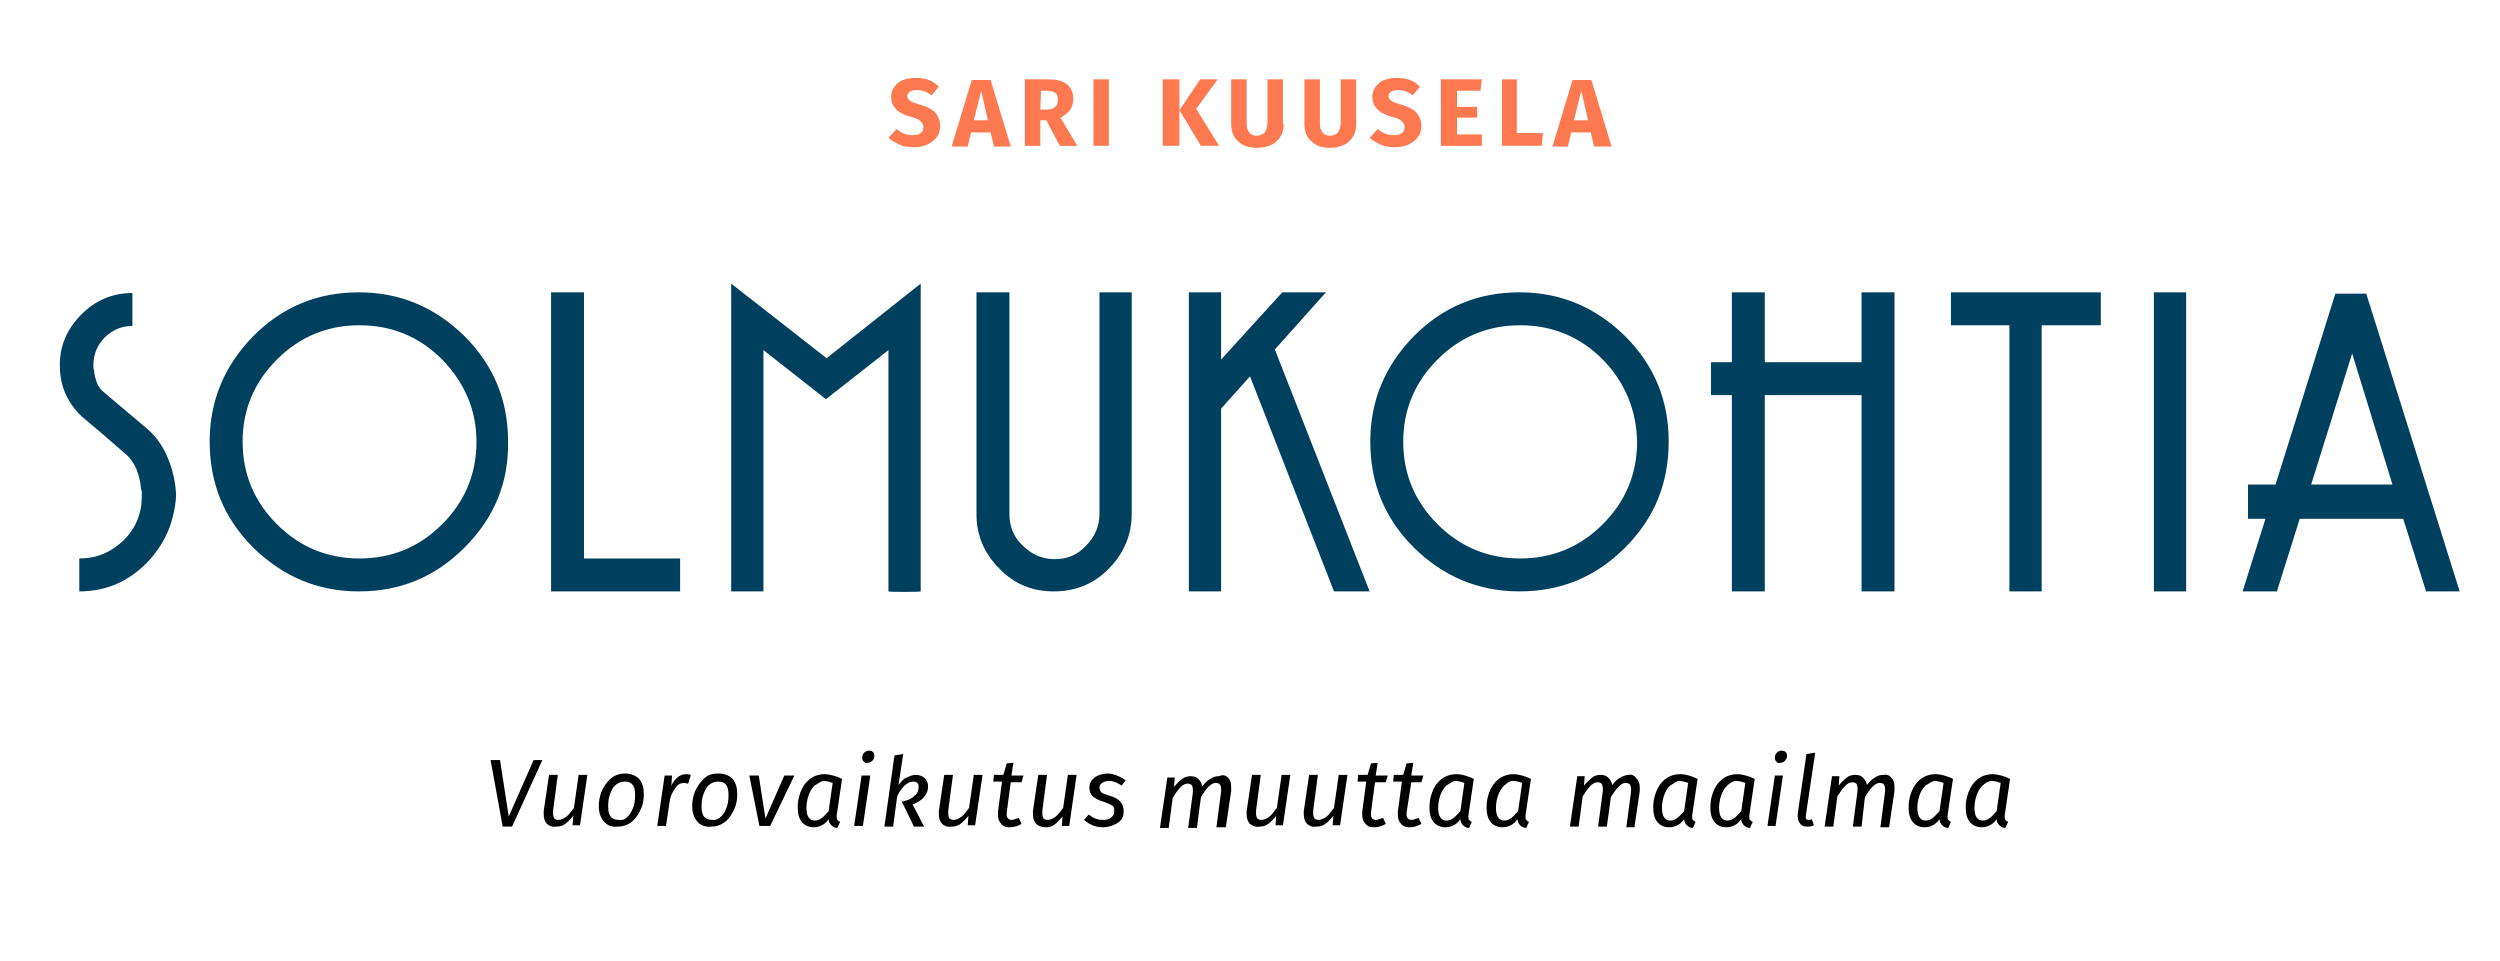 <svg xmlns="http://www.w3.org/2000/svg" xmlns:xlink="http://www.w3.org/1999/xlink" id="Layer_1" x="0px" y="0px" viewBox="0 0 372 143" style="enable-background:new 0 0 372 143;" xml:space="preserve">
<style type="text/css">
	.st0{fill:#FE7950;}
	.st1{fill:#00405F;}
</style>
<path class="st0" d="M138.2,11.9c0.5,0.2,1,0.5,1.5,1l-1.1,1.3c-0.7-0.6-1.4-0.8-2.2-0.8c-0.4,0-0.7,0.1-1,0.2  c-0.2,0.2-0.4,0.4-0.4,0.7c0,0.2,0.1,0.4,0.2,0.5s0.3,0.3,0.6,0.4c0.3,0.1,0.7,0.3,1.2,0.4c1,0.3,1.8,0.7,2.2,1.2  c0.4,0.5,0.7,1.1,0.7,2c0,0.6-0.2,1.2-0.5,1.6s-0.8,0.8-1.4,1.1s-1.3,0.4-2.1,0.4s-1.5-0.1-2.1-0.4s-1.2-0.6-1.6-1l1.2-1.3  c0.4,0.3,0.8,0.6,1.2,0.7c0.4,0.2,0.8,0.2,1.3,0.2s0.9-0.1,1.1-0.3c0.3-0.2,0.4-0.5,0.4-0.9c0-0.2-0.1-0.5-0.2-0.6  c-0.1-0.2-0.3-0.3-0.5-0.5c-0.3-0.1-0.6-0.3-1.1-0.4c-1.1-0.3-1.9-0.7-2.3-1.2c-0.5-0.5-0.7-1.1-0.7-1.8c0-0.6,0.2-1.1,0.5-1.5  s0.7-0.8,1.3-1c0.5-0.2,1.2-0.3,1.8-0.3C137,11.6,137.7,11.7,138.2,11.9z M147.9,21.8l-0.5-2.1h-2.9l-0.5,2.1h-2.4l3-9.9h2.8l3,9.9  H147.9z M144.9,17.9h2.1l-1-4.4L144.9,17.9z M155.7,17.9h-0.9v3.8h-2.3v-9.9h3.2c1.4,0,2.4,0.2,3,0.7c0.7,0.5,1,1.3,1,2.3  c0,0.6-0.2,1.2-0.5,1.6c-0.3,0.4-0.8,0.8-1.4,1.1l2.5,4.2h-2.6L155.7,17.9z M154.8,16.3h1c0.5,0,0.9-0.1,1.2-0.4  c0.3-0.2,0.4-0.6,0.4-1.1s-0.1-0.8-0.4-1s-0.7-0.3-1.3-0.3h-0.8L154.8,16.3L154.8,16.3z M165,11.8v9.9h-2.3v-9.9  C162.7,11.8,165,11.8,165,11.8z M175.5,11.8v9.9H173v-9.9C173,11.8,175.5,11.8,175.5,11.8z M181.2,11.8l-3.2,4.4l3.4,5.5h-2.7  l-3.2-5.3l3.1-4.6H181.2z M191,18.4c0,0.7-0.1,1.3-0.4,1.8s-0.7,1-1.3,1.3S188,22,187.1,22c-1.3,0-2.2-0.3-2.9-1  c-0.7-0.6-1-1.5-1-2.6v-6.6h2.3v6.5c0,0.6,0.1,1.1,0.4,1.4c0.2,0.3,0.6,0.5,1.1,0.5s0.9-0.2,1.2-0.5c0.2-0.3,0.4-0.8,0.4-1.4v-6.5  h2.3v6.6H191z M201.8,18.4c0,0.7-0.1,1.3-0.4,1.8s-0.7,1-1.3,1.3S198.8,22,198,22c-1.3,0-2.2-0.3-2.9-1c-0.7-0.6-1-1.5-1-2.6v-6.6  h2.3v6.5c0,0.6,0.1,1.1,0.4,1.4c0.2,0.3,0.6,0.5,1.1,0.5s0.9-0.2,1.2-0.5c0.2-0.3,0.4-0.8,0.4-1.4v-6.5h2.3V18.4z M209.8,11.9  c0.5,0.2,1,0.5,1.5,1l-1.1,1.3c-0.7-0.6-1.4-0.8-2.2-0.8c-0.4,0-0.7,0.1-1,0.2c-0.2,0.2-0.4,0.4-0.4,0.7c0,0.2,0.1,0.4,0.2,0.5  s0.3,0.3,0.6,0.4c0.3,0.1,0.7,0.3,1.2,0.4c1,0.3,1.8,0.7,2.2,1.2s0.7,1.1,0.7,2c0,0.6-0.2,1.2-0.5,1.6s-0.8,0.8-1.4,1.1  s-1.3,0.4-2.1,0.4s-1.5-0.1-2.1-0.4s-1.2-0.6-1.6-1l1.2-1.3c0.4,0.3,0.8,0.6,1.2,0.7c0.4,0.2,0.8,0.2,1.3,0.2s0.9-0.1,1.1-0.3  c0.3-0.2,0.4-0.5,0.4-0.9c0-0.2-0.1-0.5-0.2-0.6c-0.1-0.2-0.3-0.3-0.5-0.5c-0.3-0.1-0.6-0.3-1.1-0.4c-1.1-0.3-1.9-0.7-2.3-1.2  c-0.5-0.5-0.7-1.1-0.7-1.8c0-0.6,0.2-1.1,0.5-1.5s0.7-0.8,1.3-1c0.5-0.2,1.2-0.3,1.8-0.3C208.7,11.6,209.3,11.7,209.8,11.9z   M220.5,11.8l-0.2,1.7h-3.5v2.4h3v1.6h-3V20h3.7v1.7h-6.1v-9.9C214.4,11.8,220.5,11.8,220.5,11.8z M225.7,11.8v8h3.9l-0.2,1.9h-5.9  v-9.9C223.5,11.8,225.7,11.8,225.7,11.8z M237.2,21.8l-0.5-2.1h-2.9l-0.5,2.1H231l3-9.9h2.8l3,9.9H237.2z M234.2,17.9h2.1l-1-4.4  L234.2,17.9z"></path>
<path class="st1" d="M21.8,83.8c-2.8,2.8-6.1,4.2-10,4.2v-4.9c2.6,0,4.7-0.9,6.6-2.7c1.8-1.8,2.7-4,2.7-6.5c0-0.2,0-0.4,0-0.6  s0-0.3-0.1-0.5c-0.1-1-0.3-2-0.7-3c-0.4-0.9-1-1.8-1.8-2.4c-1-0.9-2.1-1.8-3.1-2.7c-1.1-0.9-2.1-1.8-3.2-2.7c-1.1-1-1.9-2.2-2.5-3.5  c-0.6-1.4-0.8-2.8-0.8-4.2c0-2.9,1.1-5.4,3.2-7.5s4.6-3.2,7.6-3.2v4.9c-1.6,0-3,0.6-4.1,1.7s-1.7,2.5-1.7,4.1c0,0.1,0,0.2,0,0.4  c0,0.1,0,0.2,0.1,0.4c0,0.6,0.2,1.2,0.4,1.8c0.2,0.6,0.6,1.1,1.1,1.5c1.1,0.9,2.1,1.8,3.2,2.7c1.1,0.9,2.1,1.8,3.2,2.7  c1.4,1.2,2.4,2.7,3.1,4.4c0.7,1.7,1.1,3.5,1.2,5.3c0,0.1,0,0.2,0,0.2c0,0.1,0,0.2,0,0.2C25.9,77.8,24.5,81,21.8,83.8z M69.1,81.5  c-4.4,4.4-9.6,6.5-15.7,6.5s-11.3-2.2-15.7-6.5c-4.4-4.4-6.5-9.6-6.5-15.8c0-6.1,2.2-11.3,6.5-15.7c4.4-4.4,9.6-6.5,15.7-6.5  c6.1,0,11.3,2.2,15.7,6.5c4.4,4.4,6.5,9.6,6.5,15.7C75.7,71.9,73.5,77.1,69.1,81.5z M65.8,53.5c-3.4-3.4-7.5-5.1-12.3-5.1  c-4.8,0-8.9,1.7-12.3,5.1s-5.1,7.5-5.1,12.2c0,4.8,1.7,8.9,5.1,12.3c3.4,3.4,7.5,5.1,12.3,5.1c4.8,0,8.9-1.7,12.3-5.1  s5.1-7.5,5.1-12.3C70.9,61,69.1,56.9,65.8,53.5z M82,88V43.5h4.9v39.6h14.3V88H82z M132.2,88V52.1l-9.3,7.3l-9.3-7.3V88h-4.8V42.2  L123,53.3l14-11.1V88C137,88.1,132.2,88.1,132.2,88z M165,84.6c-2.2,2.3-5,3.4-8.2,3.4s-5.9-1.1-8.1-3.4c-2.3-2.3-3.4-5-3.4-8.1v-33  h4.9c0,5.5,0,11,0,16.5s0,11,0,16.5c0,1.8,0.6,3.4,2,4.7c1.3,1.3,2.9,2,4.7,2c1.9,0,3.4-0.6,4.7-2c1.3-1.3,2-2.9,2-4.7v-33h4.8  c0,5.5,0,11,0,16.5s0,11,0,16.5C168.4,79.6,167.2,82.4,165,84.6z M198.5,88L186,56l-4.3,4.8V88h-4.8V43.5h4.8v10l9.1-10h6.5  l-7.6,8.5l14.1,36H198.5z M241.8,81.5c-4.4,4.4-9.6,6.5-15.7,6.5s-11.3-2.2-15.7-6.5c-4.4-4.4-6.5-9.6-6.5-15.8  c0-6.1,2.2-11.3,6.5-15.7c4.4-4.4,9.6-6.5,15.7-6.5s11.3,2.2,15.7,6.5c4.4,4.4,6.5,9.6,6.5,15.7C248.3,71.9,246.2,77.1,241.8,81.5z   M238.5,53.5c-3.4-3.4-7.5-5.1-12.3-5.1s-8.9,1.7-12.3,5.1s-5.1,7.5-5.1,12.2c0,4.8,1.7,8.9,5.1,12.3s7.5,5.1,12.3,5.1  s8.9-1.7,12.3-5.1s5.1-7.5,5.1-12.3C243.5,61,241.8,56.9,238.5,53.5z M277,88V58.8h-14.4V88h-4.9V58.8h-3.1v-4.9h3.1V43.5h4.9v10.4  H277V43.5h4.9V88H277z M303.8,48.4V88H299V48.4h-8.7v-4.9h22.3v4.9H303.8z M320.5,88V43.5h4.8V88H320.5z M361,88l-3.4-10.8h-15.4  L338.8,88h-5.1l3.4-10.8h-2.6v-5.1h4.1l8.9-28.4h4.6L366,88H361z M350,52.6l-6.1,19.5H356L350,52.6z"></path>
<g>
	<path d="M80.7,113.1l-4.5,9.9h-1.4l-1.8-9.9h1.4l1.3,8.4l3.7-8.4H80.7z"></path>
	<path d="M81.4,122.6c-0.3-0.3-0.5-0.8-0.5-1.4c0-0.2,0-0.3,0-0.5l0.8-5.4H83l-0.7,5.3c0,0.2,0,0.3,0,0.5c0,0.3,0.1,0.6,0.2,0.7   c0.1,0.1,0.3,0.2,0.6,0.2c0.4,0,0.8-0.2,1.2-0.5c0.4-0.3,0.7-0.8,1.1-1.3l0.7-4.9h1.3l-1.1,7.5h-1.1l0.1-1.4   c-0.4,0.5-0.8,0.9-1.2,1.2s-0.8,0.4-1.3,0.4C82.2,123.1,81.7,122.9,81.4,122.6z"></path>
	<path d="M89.9,122.3c-0.5-0.6-0.8-1.3-0.8-2.3c0-0.7,0.1-1.4,0.4-2.2c0.3-0.7,0.7-1.3,1.3-1.9c0.6-0.5,1.3-0.8,2.2-0.8   c0.9,0,1.6,0.3,2.1,0.8c0.5,0.6,0.7,1.3,0.7,2.3c0,0.7-0.1,1.4-0.4,2.1c-0.3,0.7-0.7,1.4-1.3,1.9c-0.6,0.5-1.3,0.8-2.2,0.8   C91,123.1,90.4,122.8,89.9,122.3z M93.5,121.4c0.4-0.4,0.6-0.9,0.8-1.5s0.2-1.2,0.2-1.7c0-1.3-0.5-1.9-1.5-1.9   c-0.6,0-1.1,0.2-1.5,0.6c-0.4,0.4-0.6,0.9-0.8,1.5s-0.2,1.2-0.2,1.7c0,1.3,0.5,1.9,1.6,1.9C92.7,122.1,93.2,121.8,93.5,121.4z"></path>
	<path d="M102.8,115.3l-0.4,1.3c-0.2,0-0.4-0.1-0.6-0.1c-0.5,0-0.9,0.2-1.2,0.6c-0.3,0.4-0.7,1-0.9,1.8l-0.6,4h-1.3l1.1-7.5h1.1   l-0.1,1.5c0.3-0.6,0.6-1,1-1.3s0.8-0.4,1.2-0.4C102.2,115.2,102.5,115.2,102.8,115.3z"></path>
	<path d="M103.8,122.3c-0.5-0.6-0.8-1.3-0.8-2.3c0-0.7,0.1-1.4,0.4-2.2c0.3-0.7,0.7-1.3,1.3-1.9s1.3-0.8,2.2-0.8   c0.9,0,1.6,0.3,2.1,0.8c0.5,0.6,0.7,1.3,0.7,2.3c0,0.7-0.1,1.4-0.4,2.1c-0.3,0.7-0.7,1.4-1.3,1.9c-0.6,0.5-1.3,0.8-2.2,0.8   C105,123.1,104.2,122.8,103.8,122.3z M107.4,121.4c0.4-0.4,0.6-0.9,0.8-1.5c0.2-0.6,0.2-1.2,0.2-1.7c0-1.3-0.5-1.9-1.5-1.9   c-0.6,0-1.1,0.2-1.5,0.6c-0.4,0.4-0.6,0.9-0.8,1.5c-0.2,0.6-0.2,1.2-0.2,1.7c0,1.3,0.5,1.9,1.6,1.9   C106.5,122.1,107,121.8,107.4,121.4z"></path>
	<path d="M118.2,115.4l-3.6,7.5H113l-1.5-7.5h1.4l1,6.4l2.8-6.4H118.2z"></path>
	<path d="M124,115.4c0.4,0.1,0.9,0.3,1.3,0.5l-0.8,5.4c0,0.2,0,0.3,0,0.3c0,0.2,0,0.3,0.1,0.4c0.1,0.1,0.2,0.2,0.4,0.3l-0.4,0.9   c-0.4,0-0.7-0.2-0.9-0.4c-0.2-0.2-0.4-0.5-0.4-0.9c-0.3,0.4-0.6,0.7-1,0.9s-0.8,0.3-1.2,0.3c-0.8,0-1.4-0.3-1.8-0.8   s-0.6-1.2-0.6-2.1c0-0.8,0.1-1.5,0.4-2.3s0.7-1.4,1.3-1.9s1.4-0.8,2.3-0.8C123.2,115.2,123.5,115.3,124,115.4z M121.2,116.9   c-0.4,0.4-0.7,0.9-0.9,1.5s-0.3,1.2-0.3,1.8s0.1,1.1,0.3,1.4c0.2,0.3,0.5,0.5,0.9,0.5s0.7-0.1,1.1-0.4c0.3-0.2,0.6-0.6,1-1l0.6-4.2   c-0.2-0.1-0.4-0.1-0.6-0.2c-0.2,0-0.4-0.1-0.7-0.1C122.2,116.2,121.7,116.6,121.2,116.9z"></path>
	<path d="M129.5,115.4l-1.1,7.5h-1.3l1.1-7.5H129.5z M128.5,113.3c-0.2-0.2-0.2-0.4-0.2-0.6c0-0.3,0.1-0.5,0.3-0.7   c0.2-0.2,0.4-0.3,0.7-0.3s0.5,0.1,0.6,0.2c0.2,0.2,0.2,0.3,0.2,0.6s-0.1,0.5-0.3,0.7s-0.4,0.3-0.7,0.3   C129,113.6,128.8,113.6,128.5,113.3z"></path>
	<path d="M133.7,116.8c0.4-0.5,0.7-0.9,1.2-1.1c0.4-0.2,0.9-0.4,1.4-0.4s1,0.2,1.3,0.5s0.5,0.7,0.5,1.2c0,0.6-0.2,1.1-0.6,1.6   s-1,0.8-1.7,1.1l1.7,3.3H136l-1.8-3.7c0.9-0.2,1.5-0.5,1.9-0.9c0.4-0.3,0.6-0.8,0.6-1.3c0-0.3-0.1-0.5-0.2-0.6s-0.3-0.2-0.6-0.2   c-0.4,0-0.9,0.2-1.3,0.6c-0.4,0.4-0.8,0.9-1.1,1.6l-0.6,4.5h-1.3l1.5-10.6l1.3-0.2L133.7,116.8z"></path>
	<path d="M140.2,122.6c-0.3-0.3-0.5-0.8-0.5-1.4c0-0.2,0-0.3,0-0.5l0.8-5.4h1.3l-0.7,5.3c0,0.2,0,0.3,0,0.5c0,0.3,0.1,0.6,0.2,0.7   c0.1,0.1,0.3,0.2,0.6,0.2c0.4,0,0.8-0.2,1.2-0.5c0.4-0.3,0.7-0.8,1.1-1.3l0.7-4.9h1.3l-1.1,7.5H144l0.1-1.4   c-0.4,0.5-0.8,0.9-1.2,1.2s-0.8,0.4-1.3,0.4C141,123.1,140.5,122.9,140.2,122.6z"></path>
	<path d="M149.8,120.9c0,0.2,0,0.3,0,0.4c0,0.2,0.1,0.4,0.2,0.5s0.3,0.2,0.5,0.2s0.3,0,0.5-0.1s0.4-0.1,0.6-0.2l0.4,0.9   c-0.5,0.3-1.1,0.5-1.7,0.5s-1-0.1-1.3-0.5c-0.3-0.3-0.5-0.7-0.5-1.3c0-0.2,0-0.4,0-0.5l0.6-4.5h-1.3l0.1-1h1.4l0.5-1.7l1-0.1   l-0.3,1.9h1.8l-0.3,1h-1.6L149.8,120.9z"></path>
	<path d="M154.2,122.6c-0.3-0.3-0.5-0.8-0.5-1.4c0-0.2,0-0.3,0-0.5l0.8-5.4h1.3l-0.7,5.3c0,0.2,0,0.3,0,0.5c0,0.3,0.1,0.6,0.2,0.7   c0.1,0.1,0.3,0.2,0.6,0.2c0.4,0,0.8-0.2,1.2-0.5s0.7-0.8,1.1-1.3l0.7-4.9h1.3l-1.1,7.6H158l0.1-1.4c-0.4,0.5-0.8,0.9-1.2,1.2   s-0.8,0.4-1.3,0.4C155,123.1,154.5,122.9,154.2,122.6z"></path>
	<path d="M167.5,116.1l-0.6,0.8c-0.6-0.4-1.2-0.7-1.8-0.7c-0.5,0-0.8,0.1-1.1,0.3s-0.4,0.4-0.4,0.7s0.1,0.5,0.3,0.7   c0.2,0.2,0.6,0.3,1.2,0.5c0.7,0.2,1.3,0.5,1.6,0.9c0.3,0.3,0.5,0.8,0.5,1.4c0,0.5-0.1,1-0.4,1.3c-0.3,0.4-0.7,0.6-1.2,0.8   s-1,0.3-1.5,0.3c-1.1,0-2-0.4-2.8-1.1l0.7-0.8c0.6,0.5,1.3,0.8,2.1,0.8c0.6,0,1-0.1,1.3-0.4c0.3-0.3,0.4-0.5,0.4-0.9   c0-0.3,0-0.5-0.1-0.6c-0.1-0.2-0.3-0.3-0.5-0.4c-0.2-0.1-0.5-0.2-1-0.4c-0.7-0.2-1.2-0.5-1.6-0.8c-0.3-0.3-0.5-0.7-0.5-1.3   c0-0.4,0.1-0.7,0.3-1c0.2-0.3,0.5-0.6,1-0.8c0.4-0.2,1-0.3,1.6-0.3C165.9,115.2,166.8,115.6,167.5,116.1z"></path>
	<path d="M182.8,115.8c0.3,0.3,0.4,0.8,0.4,1.4c0,0.2,0,0.4,0,0.5l-0.8,5.4H181l0.7-5.3c0-0.1,0-0.3,0-0.4c0-0.3-0.1-0.6-0.2-0.7   c-0.1-0.1-0.3-0.2-0.6-0.2c-0.4,0-0.7,0.2-1.1,0.6c-0.4,0.4-0.7,0.9-1.1,1.5l-0.6,4.6h-1.3l0.7-5.3c0-0.1,0-0.3,0-0.4   c0-0.3-0.1-0.6-0.2-0.7c-0.1-0.1-0.3-0.2-0.6-0.2c-0.4,0-0.7,0.2-1.1,0.6c-0.4,0.4-0.7,0.9-1.1,1.5l-0.6,4.5h-1.3l1.1-7.5h1.1   l-0.1,1.4c0.4-0.5,0.8-0.9,1.2-1.2s0.8-0.4,1.3-0.4c0.4,0,0.8,0.1,1.1,0.4c0.3,0.3,0.5,0.6,0.6,1.1c0.4-0.5,0.8-0.9,1.2-1.1   c0.4-0.3,0.8-0.4,1.3-0.4C182,115.2,182.5,115.4,182.8,115.8z"></path>
	<path d="M186,122.6c-0.3-0.3-0.5-0.8-0.5-1.4c0-0.2,0-0.3,0-0.5l0.8-5.4h1.3l-0.7,5.3c0,0.2,0,0.3,0,0.5c0,0.3,0.1,0.6,0.2,0.7   c0.1,0.1,0.3,0.2,0.6,0.2c0.4,0,0.8-0.2,1.2-0.5s0.7-0.8,1.1-1.3l0.7-4.9h1.3l-1.1,7.5h-1.1l0.1-1.4c-0.4,0.5-0.8,0.9-1.2,1.2   c-0.4,0.3-0.8,0.4-1.3,0.4C186.8,123.1,186.4,122.9,186,122.6z"></path>
	<path d="M194.5,122.6c-0.3-0.3-0.5-0.8-0.5-1.4c0-0.2,0-0.3,0-0.5l0.8-5.4h1.3l-0.7,5.3c0,0.2,0,0.3,0,0.5c0,0.3,0.1,0.6,0.2,0.7   c0.1,0.1,0.3,0.2,0.6,0.2c0.4,0,0.8-0.2,1.2-0.5s0.7-0.8,1.1-1.3l0.7-4.9h1.3l-1.1,7.5h-1.1l0.1-1.4c-0.4,0.5-0.8,0.9-1.2,1.2   c-0.4,0.3-0.8,0.4-1.3,0.4C195.2,123.1,194.9,122.9,194.5,122.6z"></path>
	<path d="M204,120.9c0,0.2,0,0.3,0,0.4c0,0.2,0.1,0.4,0.2,0.5s0.3,0.2,0.5,0.2s0.3,0,0.5-0.1s0.4-0.1,0.6-0.2l0.4,0.9   c-0.5,0.3-1.1,0.5-1.7,0.5s-1-0.1-1.3-0.5c-0.3-0.3-0.5-0.7-0.5-1.3c0-0.2,0-0.4,0-0.5l0.6-4.5H202l0.1-1h1.4l0.5-1.7l1-0.1   l-0.3,1.9h1.8l-0.3,1h-1.6L204,120.9z"></path>
	<path d="M209.3,120.9c0,0.2,0,0.3,0,0.4c0,0.2,0.1,0.4,0.2,0.5s0.3,0.2,0.5,0.2s0.3,0,0.5-0.1s0.4-0.1,0.6-0.2l0.4,0.9   c-0.5,0.3-1.1,0.5-1.7,0.5s-1-0.1-1.3-0.5c-0.3-0.3-0.5-0.7-0.5-1.3c0-0.2,0-0.4,0-0.5l0.6-4.5h-1.3l0.1-1h1.4l0.5-1.7l1-0.1   l-0.3,1.9h1.8l-0.3,1H210L209.3,120.9z"></path>
	<path d="M218,115.4c0.4,0.1,0.9,0.3,1.3,0.5l-0.8,5.4c0,0.2,0,0.3,0,0.3c0,0.2,0,0.3,0.1,0.4c0.1,0.1,0.2,0.2,0.4,0.3l-0.4,0.9   c-0.4,0-0.7-0.2-0.9-0.4s-0.4-0.5-0.4-0.9c-0.3,0.4-0.6,0.7-1,0.9s-0.8,0.3-1.2,0.3c-0.8,0-1.4-0.3-1.8-0.8s-0.6-1.2-0.6-2.1   c0-0.8,0.1-1.5,0.4-2.3s0.7-1.4,1.3-1.9s1.4-0.8,2.3-0.8C217.2,115.2,217.7,115.3,218,115.4z M215.2,116.9   c-0.4,0.4-0.7,0.9-0.9,1.5c-0.2,0.6-0.3,1.2-0.3,1.8s0.1,1.1,0.3,1.4c0.2,0.3,0.5,0.5,0.9,0.5s0.7-0.1,1.1-0.4c0.3-0.2,0.6-0.6,1-1   l0.6-4.2c-0.2-0.1-0.4-0.1-0.6-0.2c-0.2,0-0.4-0.1-0.7-0.1C216.2,116.2,215.7,116.6,215.2,116.9z"></path>
	<path d="M226.5,115.4c0.4,0.1,0.9,0.3,1.3,0.5l-0.8,5.4c0,0.2,0,0.3,0,0.3c0,0.2,0,0.3,0.1,0.4c0.1,0.1,0.2,0.2,0.4,0.3l-0.4,0.9   c-0.4,0-0.7-0.2-0.9-0.4s-0.4-0.5-0.4-0.9c-0.3,0.4-0.6,0.7-1,0.9s-0.8,0.3-1.2,0.3c-0.8,0-1.4-0.3-1.8-0.8s-0.6-1.2-0.6-2.1   c0-0.8,0.1-1.5,0.4-2.3s0.7-1.4,1.3-1.9s1.4-0.8,2.3-0.8C225.7,115.2,226,115.3,226.5,115.4z M223.8,116.9   c-0.4,0.4-0.7,0.9-0.9,1.5c-0.2,0.6-0.3,1.2-0.3,1.8s0.1,1.1,0.3,1.4c0.2,0.3,0.5,0.5,0.9,0.5s0.7-0.1,1.1-0.4c0.3-0.2,0.6-0.6,1-1   l0.6-4.2c-0.2-0.1-0.4-0.1-0.6-0.2c-0.2,0-0.4-0.1-0.7-0.1C224.5,116.2,224.2,116.6,223.8,116.9z"></path>
	<path d="M243.5,115.8c0.3,0.3,0.5,0.8,0.5,1.4c0,0.2,0,0.4,0,0.5l-0.8,5.4H242l0.7-5.3c0-0.1,0-0.3,0-0.4c0-0.3-0.1-0.6-0.2-0.7   c-0.1-0.1-0.3-0.2-0.6-0.2c-0.4,0-0.7,0.2-1.1,0.6c-0.4,0.4-0.7,0.9-1.1,1.5l-0.6,4.4h-1.3l0.7-5.3c0-0.1,0-0.3,0-0.4   c0-0.3-0.1-0.6-0.2-0.7c-0.1-0.1-0.3-0.2-0.6-0.2c-0.4,0-0.7,0.2-1.1,0.6c-0.4,0.4-0.7,0.9-1.1,1.5l-0.6,4.5h-1.3l1.1-7.5h1.1   l-0.1,1.4c0.4-0.5,0.8-0.9,1.2-1.2c0.4-0.3,0.8-0.4,1.3-0.4c0.4,0,0.8,0.1,1.1,0.4c0.3,0.3,0.5,0.6,0.6,1.1   c0.4-0.5,0.8-0.9,1.2-1.1s0.8-0.4,1.3-0.4C242.8,115.2,243.2,115.4,243.5,115.8z"></path>
	<path d="M251.3,115.4c0.4,0.1,0.9,0.3,1.3,0.5l-0.8,5.4c0,0.2,0,0.3,0,0.3c0,0.2,0,0.3,0.1,0.4c0.1,0.1,0.2,0.2,0.4,0.3l-0.4,0.9   c-0.4,0-0.7-0.2-0.9-0.4s-0.4-0.5-0.4-0.9c-0.3,0.4-0.6,0.7-1,0.9s-0.8,0.3-1.2,0.3c-0.8,0-1.4-0.3-1.8-0.8s-0.6-1.2-0.6-2.1   c0-0.8,0.1-1.5,0.4-2.3s0.7-1.4,1.3-1.9s1.4-0.8,2.3-0.8C250.5,115.2,251,115.3,251.3,115.4z M248.5,116.9   c-0.4,0.4-0.7,0.9-0.9,1.5c-0.2,0.6-0.3,1.2-0.3,1.8s0.1,1.1,0.3,1.4c0.2,0.3,0.5,0.5,0.9,0.5s0.7-0.1,1.1-0.4c0.3-0.2,0.6-0.6,1-1   l0.6-4.2c-0.2-0.1-0.4-0.1-0.6-0.2c-0.2,0-0.4-0.1-0.7-0.1C249.5,116.2,249,116.6,248.5,116.9z"></path>
	<path d="M259.8,115.4c0.4,0.1,0.9,0.3,1.3,0.5l-0.8,5.4c0,0.2,0,0.3,0,0.3c0,0.2,0,0.3,0.1,0.4c0.1,0.1,0.2,0.2,0.4,0.3l-0.4,0.9   c-0.4,0-0.7-0.2-0.9-0.4s-0.4-0.5-0.4-0.9c-0.3,0.4-0.6,0.7-1,0.9s-0.8,0.3-1.2,0.3c-0.8,0-1.4-0.3-1.8-0.8s-0.6-1.2-0.6-2.1   c0-0.8,0.1-1.5,0.4-2.3s0.7-1.4,1.3-1.9s1.4-0.8,2.3-0.8C259,115.2,259.3,115.3,259.8,115.4z M257,116.9c-0.4,0.4-0.7,0.9-0.9,1.5   s-0.3,1.2-0.3,1.8s0.1,1.1,0.3,1.4c0.2,0.3,0.5,0.5,0.9,0.5s0.7-0.1,1.1-0.4c0.3-0.2,0.6-0.6,1-1l0.6-4.2c-0.2-0.1-0.4-0.1-0.6-0.2   c-0.2,0-0.4-0.1-0.7-0.1C257.8,116.2,257.3,116.6,257,116.9z"></path>
	<path d="M265.3,115.4l-1.1,7.5H263l1.1-7.5H265.3z M264.3,113.3c-0.2-0.2-0.2-0.4-0.2-0.6c0-0.3,0.1-0.5,0.3-0.7   c0.2-0.2,0.4-0.3,0.7-0.3s0.5,0.1,0.6,0.2c0.2,0.2,0.2,0.3,0.2,0.6s-0.1,0.5-0.3,0.7c-0.2,0.2-0.4,0.3-0.7,0.3   C264.8,113.6,264.5,113.6,264.3,113.3z"></path>
	<path d="M268.7,121.4c0,0,0,0.1,0,0.2c0,0.1,0,0.2,0.1,0.3s0.1,0.1,0.3,0.1c0.1,0,0.3,0,0.5-0.1l0.3,0.9c-0.4,0.2-0.7,0.2-1,0.2   c-0.4,0-0.8-0.1-1-0.4c-0.2-0.2-0.4-0.6-0.4-1.1c0-0.1,0-0.2,0-0.4l1.3-8.9l1.3-0.2L268.7,121.4z"></path>
	<path d="M281.5,115.8c0.3,0.3,0.4,0.8,0.4,1.4c0,0.2,0,0.4,0,0.5l-0.8,5.4h-1.3l0.7-5.3c0-0.1,0-0.3,0-0.4c0-0.3-0.1-0.6-0.2-0.7   c-0.1-0.1-0.3-0.2-0.6-0.2c-0.4,0-0.7,0.2-1.1,0.6c-0.4,0.4-0.7,0.9-1.1,1.5L277,123h-1.3l0.7-5.3c0-0.1,0-0.3,0-0.4   c0-0.3-0.1-0.6-0.2-0.7c-0.1-0.1-0.3-0.2-0.6-0.2c-0.4,0-0.7,0.2-1.1,0.6c-0.4,0.4-0.7,0.9-1.1,1.5l-0.6,4.5h-1.3l1.1-7.5h1.1   l-0.1,1.4c0.4-0.5,0.8-0.9,1.2-1.2c0.4-0.3,0.8-0.4,1.3-0.4c0.4,0,0.8,0.1,1.1,0.4c0.3,0.3,0.5,0.6,0.6,1.1   c0.4-0.5,0.8-0.9,1.2-1.1c0.4-0.3,0.8-0.4,1.3-0.4C280.8,115.2,281.2,115.4,281.5,115.8z"></path>
	<path d="M289.3,115.4c0.4,0.1,0.9,0.3,1.3,0.5l-0.8,5.4c0,0.2,0,0.3,0,0.3c0,0.2,0,0.3,0.1,0.4c0.1,0.1,0.2,0.2,0.4,0.3l-0.4,0.9   c-0.4,0-0.7-0.2-0.9-0.4s-0.4-0.5-0.4-0.9c-0.3,0.4-0.6,0.7-1,0.9s-0.8,0.3-1.2,0.3c-0.8,0-1.4-0.3-1.8-0.8s-0.6-1.2-0.6-2.1   c0-0.8,0.1-1.5,0.4-2.3s0.7-1.4,1.3-1.9s1.4-0.8,2.3-0.8C288.5,115.2,289,115.3,289.3,115.4z M286.5,116.9   c-0.4,0.4-0.7,0.9-0.9,1.5c-0.2,0.6-0.3,1.2-0.3,1.8s0.1,1.1,0.3,1.4c0.2,0.3,0.5,0.5,0.9,0.5s0.7-0.1,1.1-0.4c0.3-0.2,0.6-0.6,1-1   l0.6-4.2c-0.2-0.1-0.4-0.1-0.6-0.2c-0.2,0-0.4-0.1-0.7-0.1C287.5,116.2,287,116.6,286.5,116.9z"></path>
	<path d="M297.8,115.4c0.4,0.1,0.9,0.3,1.3,0.5l-0.8,5.4c0,0.2,0,0.3,0,0.3c0,0.2,0,0.3,0.1,0.4c0.1,0.1,0.2,0.2,0.4,0.3l-0.4,0.9   c-0.4,0-0.7-0.2-0.9-0.4s-0.4-0.5-0.4-0.9c-0.3,0.4-0.6,0.7-1,0.9s-0.8,0.3-1.2,0.3c-0.8,0-1.4-0.3-1.8-0.8s-0.6-1.2-0.6-2.1   c0-0.8,0.1-1.5,0.4-2.3s0.7-1.4,1.3-1.9s1.4-0.8,2.3-0.8C297,115.2,297.3,115.3,297.8,115.4z M295,116.9c-0.4,0.4-0.7,0.9-0.9,1.5   s-0.3,1.2-0.3,1.8s0.1,1.1,0.3,1.4c0.2,0.3,0.5,0.5,0.9,0.5s0.7-0.1,1.1-0.4c0.3-0.2,0.6-0.6,1-1l0.6-4.2c-0.2-0.1-0.4-0.1-0.6-0.2   c-0.2,0-0.4-0.1-0.7-0.1C295.8,116.2,295.3,116.6,295,116.9z"></path>
</g>
</svg>